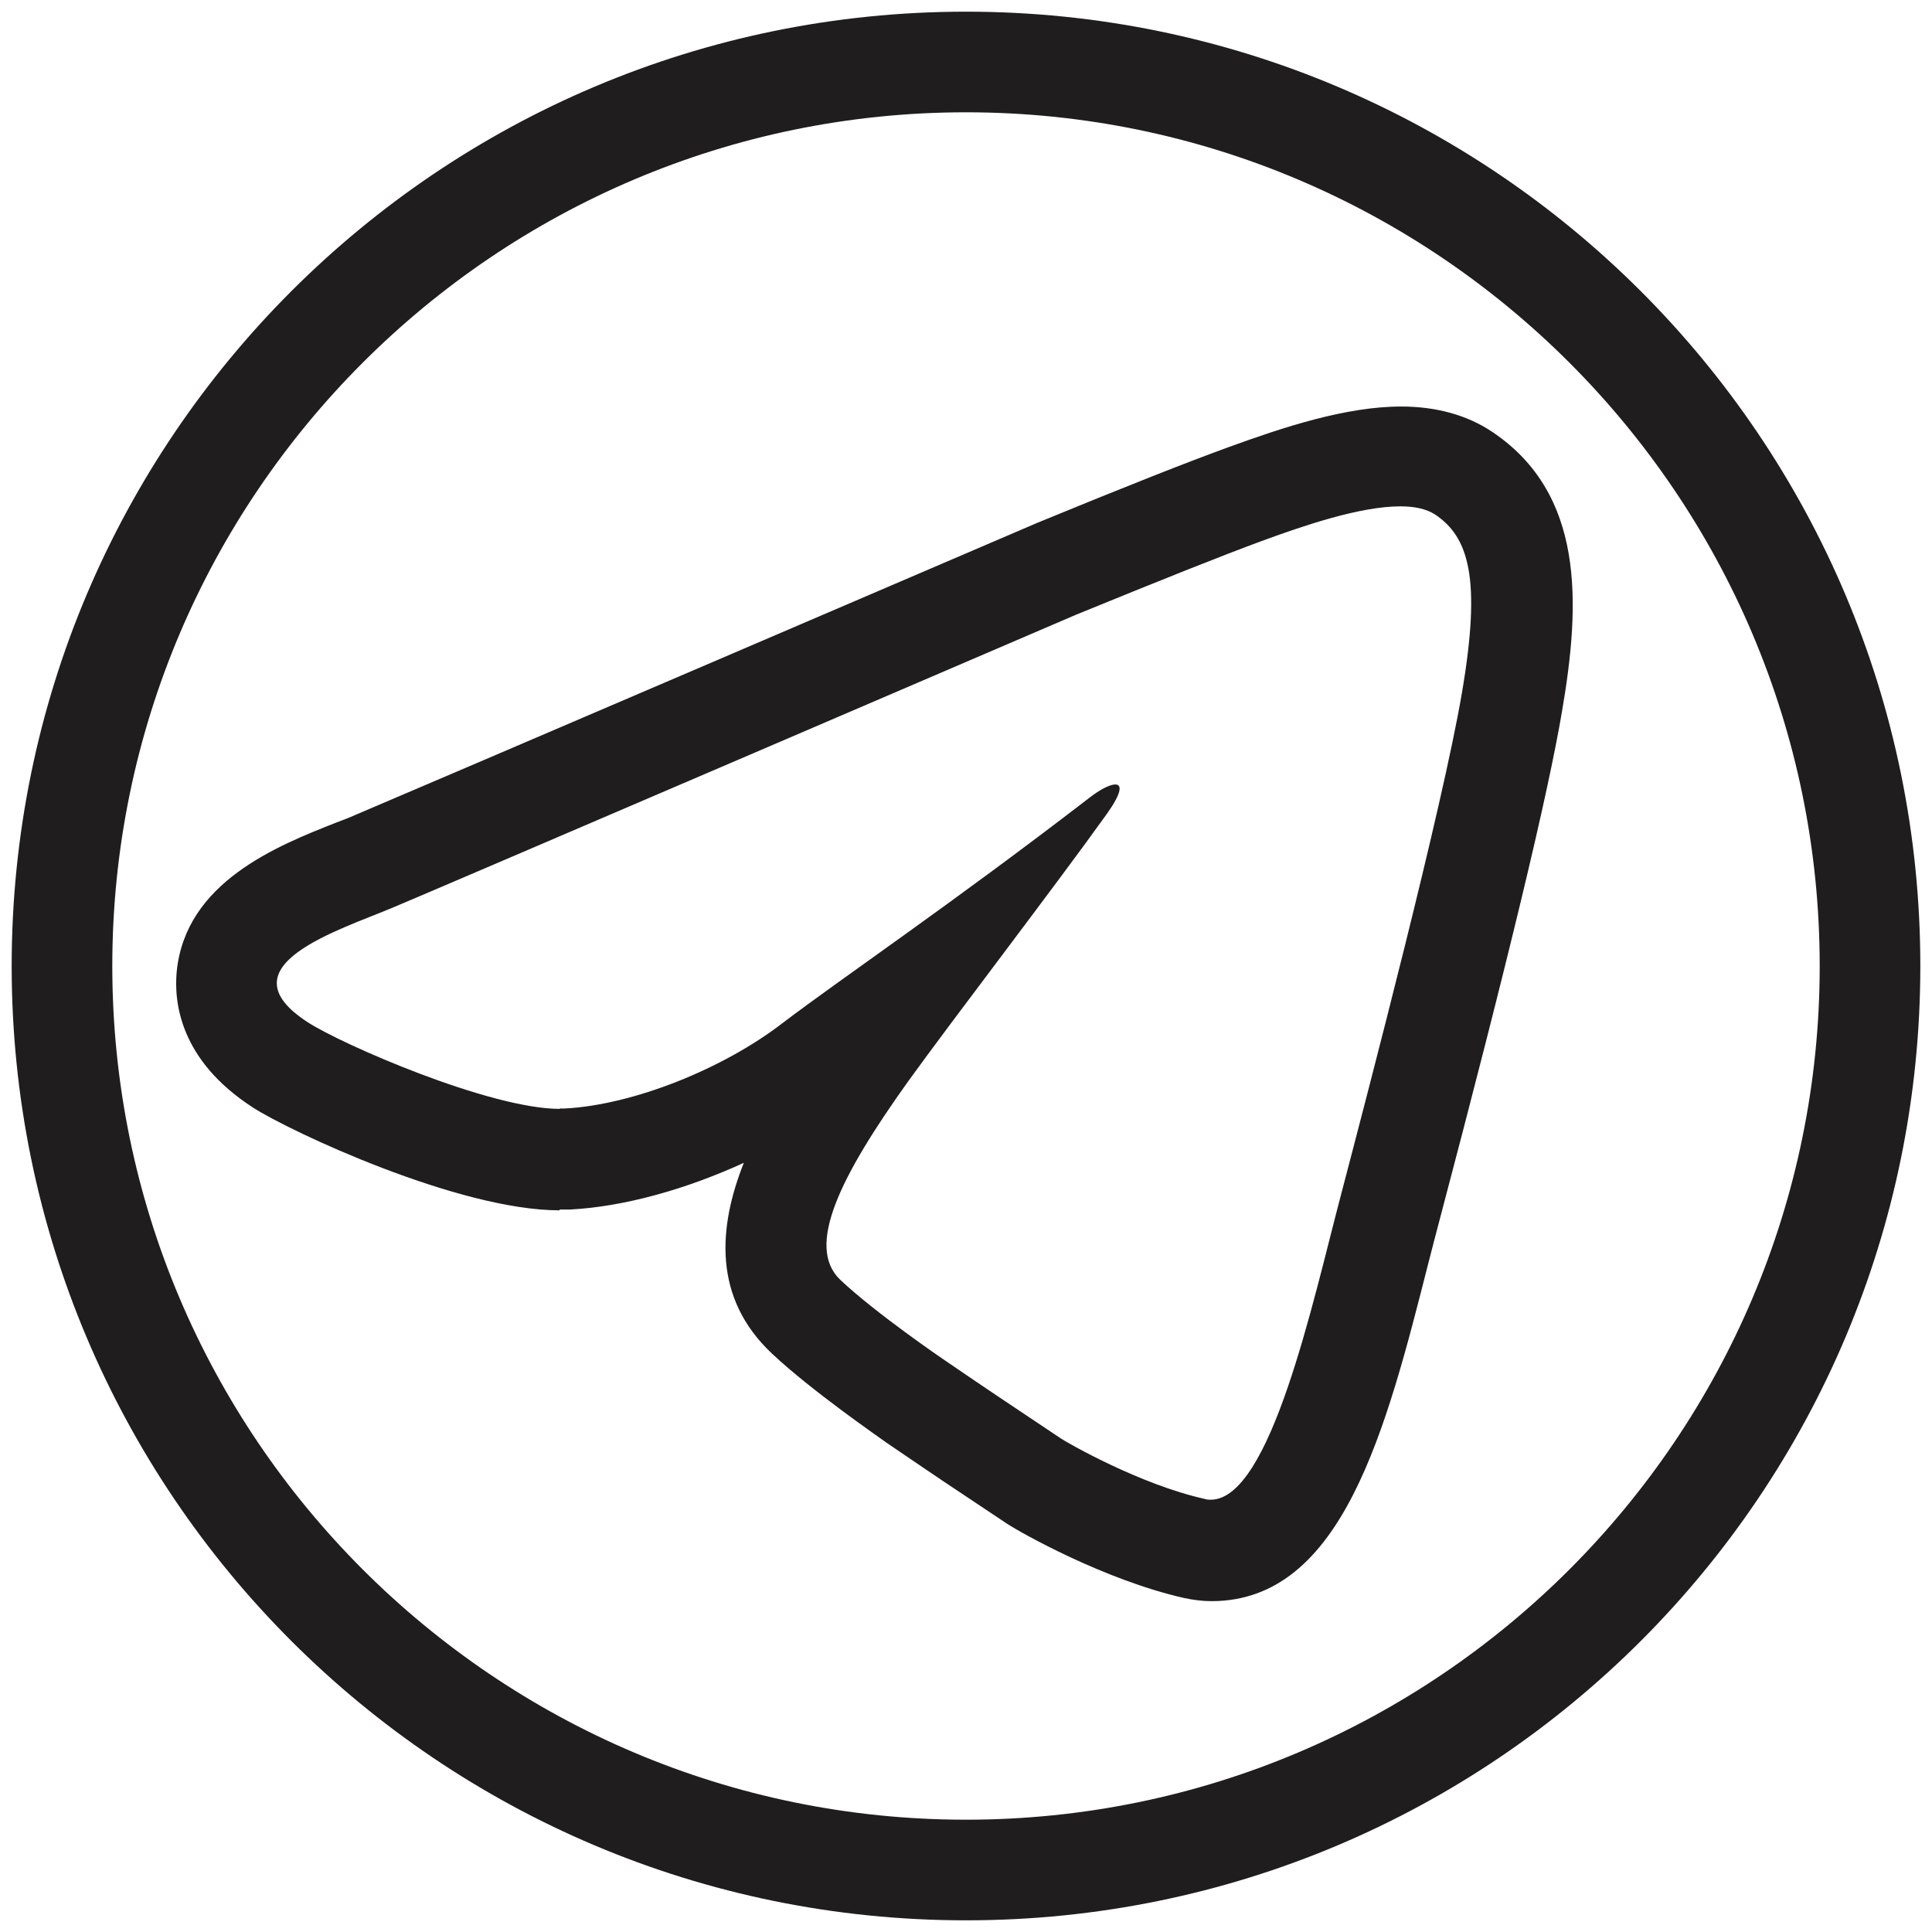 <svg xmlns="http://www.w3.org/2000/svg" data-name="Layer 1" viewBox="0 0 48 48"><path d="M24 2.79c11.69 0 21.21 9.51 21.21 21.21S35.7 45.21 24 45.21 2.79 35.69 2.79 24 12.31 2.79 24 2.79M13.91 30.05h.26c1.33-.07 2.87-.5 4.31-1.16-.64 1.61-.77 3.36.7 4.74.99.93 2.65 2.07 2.84 2.21.45.31.9.61 1.4.95l1.59 1.06c.33.22 2.42 1.4 4.4 1.85.23.05.46.08.69.08 3.26 0 4.34-4.28 5.39-8.41.09-.36.18-.69.26-1 1.71-6.47 2.71-10.63 3.06-12.71.46-2.69.56-5.4-1.75-6.94-.62-.41-1.38-.62-2.25-.62-1.38 0-2.94.52-4.29 1.01-1.04.38-2.49.95-4.75 1.88-.16.07-15.62 6.7-16.95 7.26-.13.06-.29.12-.45.18-1.5.59-3.76 1.49-3.98 3.71-.07.75.07 2.2 1.9 3.38.92.59 5.09 2.55 7.61 2.55M24 .29C10.91.29.29 10.91.29 24S10.9 47.71 24 47.71 47.71 37.1 47.71 24 37.09.29 24 .29M13.91 27.55c-1.75 0-5.43-1.61-6.26-2.15-2.17-1.4.78-2.29 2.13-2.86 1.36-.57 16.96-7.27 16.96-7.27 2.13-.87 3.58-1.45 4.61-1.83 1.01-.37 2.43-.86 3.44-.86.35 0 .64.06.86.2.84.56 1.16 1.58.67 4.44-.49 2.87-2.3 9.78-3.01 12.49-.69 2.61-1.74 7.55-3.23 7.55-.05 0-.1 0-.15-.02-1.62-.36-3.44-1.41-3.57-1.5l-1.57-1.05c-.48-.32-.93-.63-1.37-.93 0 0-1.66-1.13-2.54-1.96s0-2.58 1.68-4.93c1.11-1.54 3.66-4.86 4.94-6.65.37-.52.38-.73.21-.73-.14 0-.39.13-.67.35-3.43 2.64-6.14 4.47-7.6 5.58-1.48 1.14-3.71 2.03-5.4 2.12h-.13Z" style="fill:#1f1d1d;stroke-width:0"/></svg>